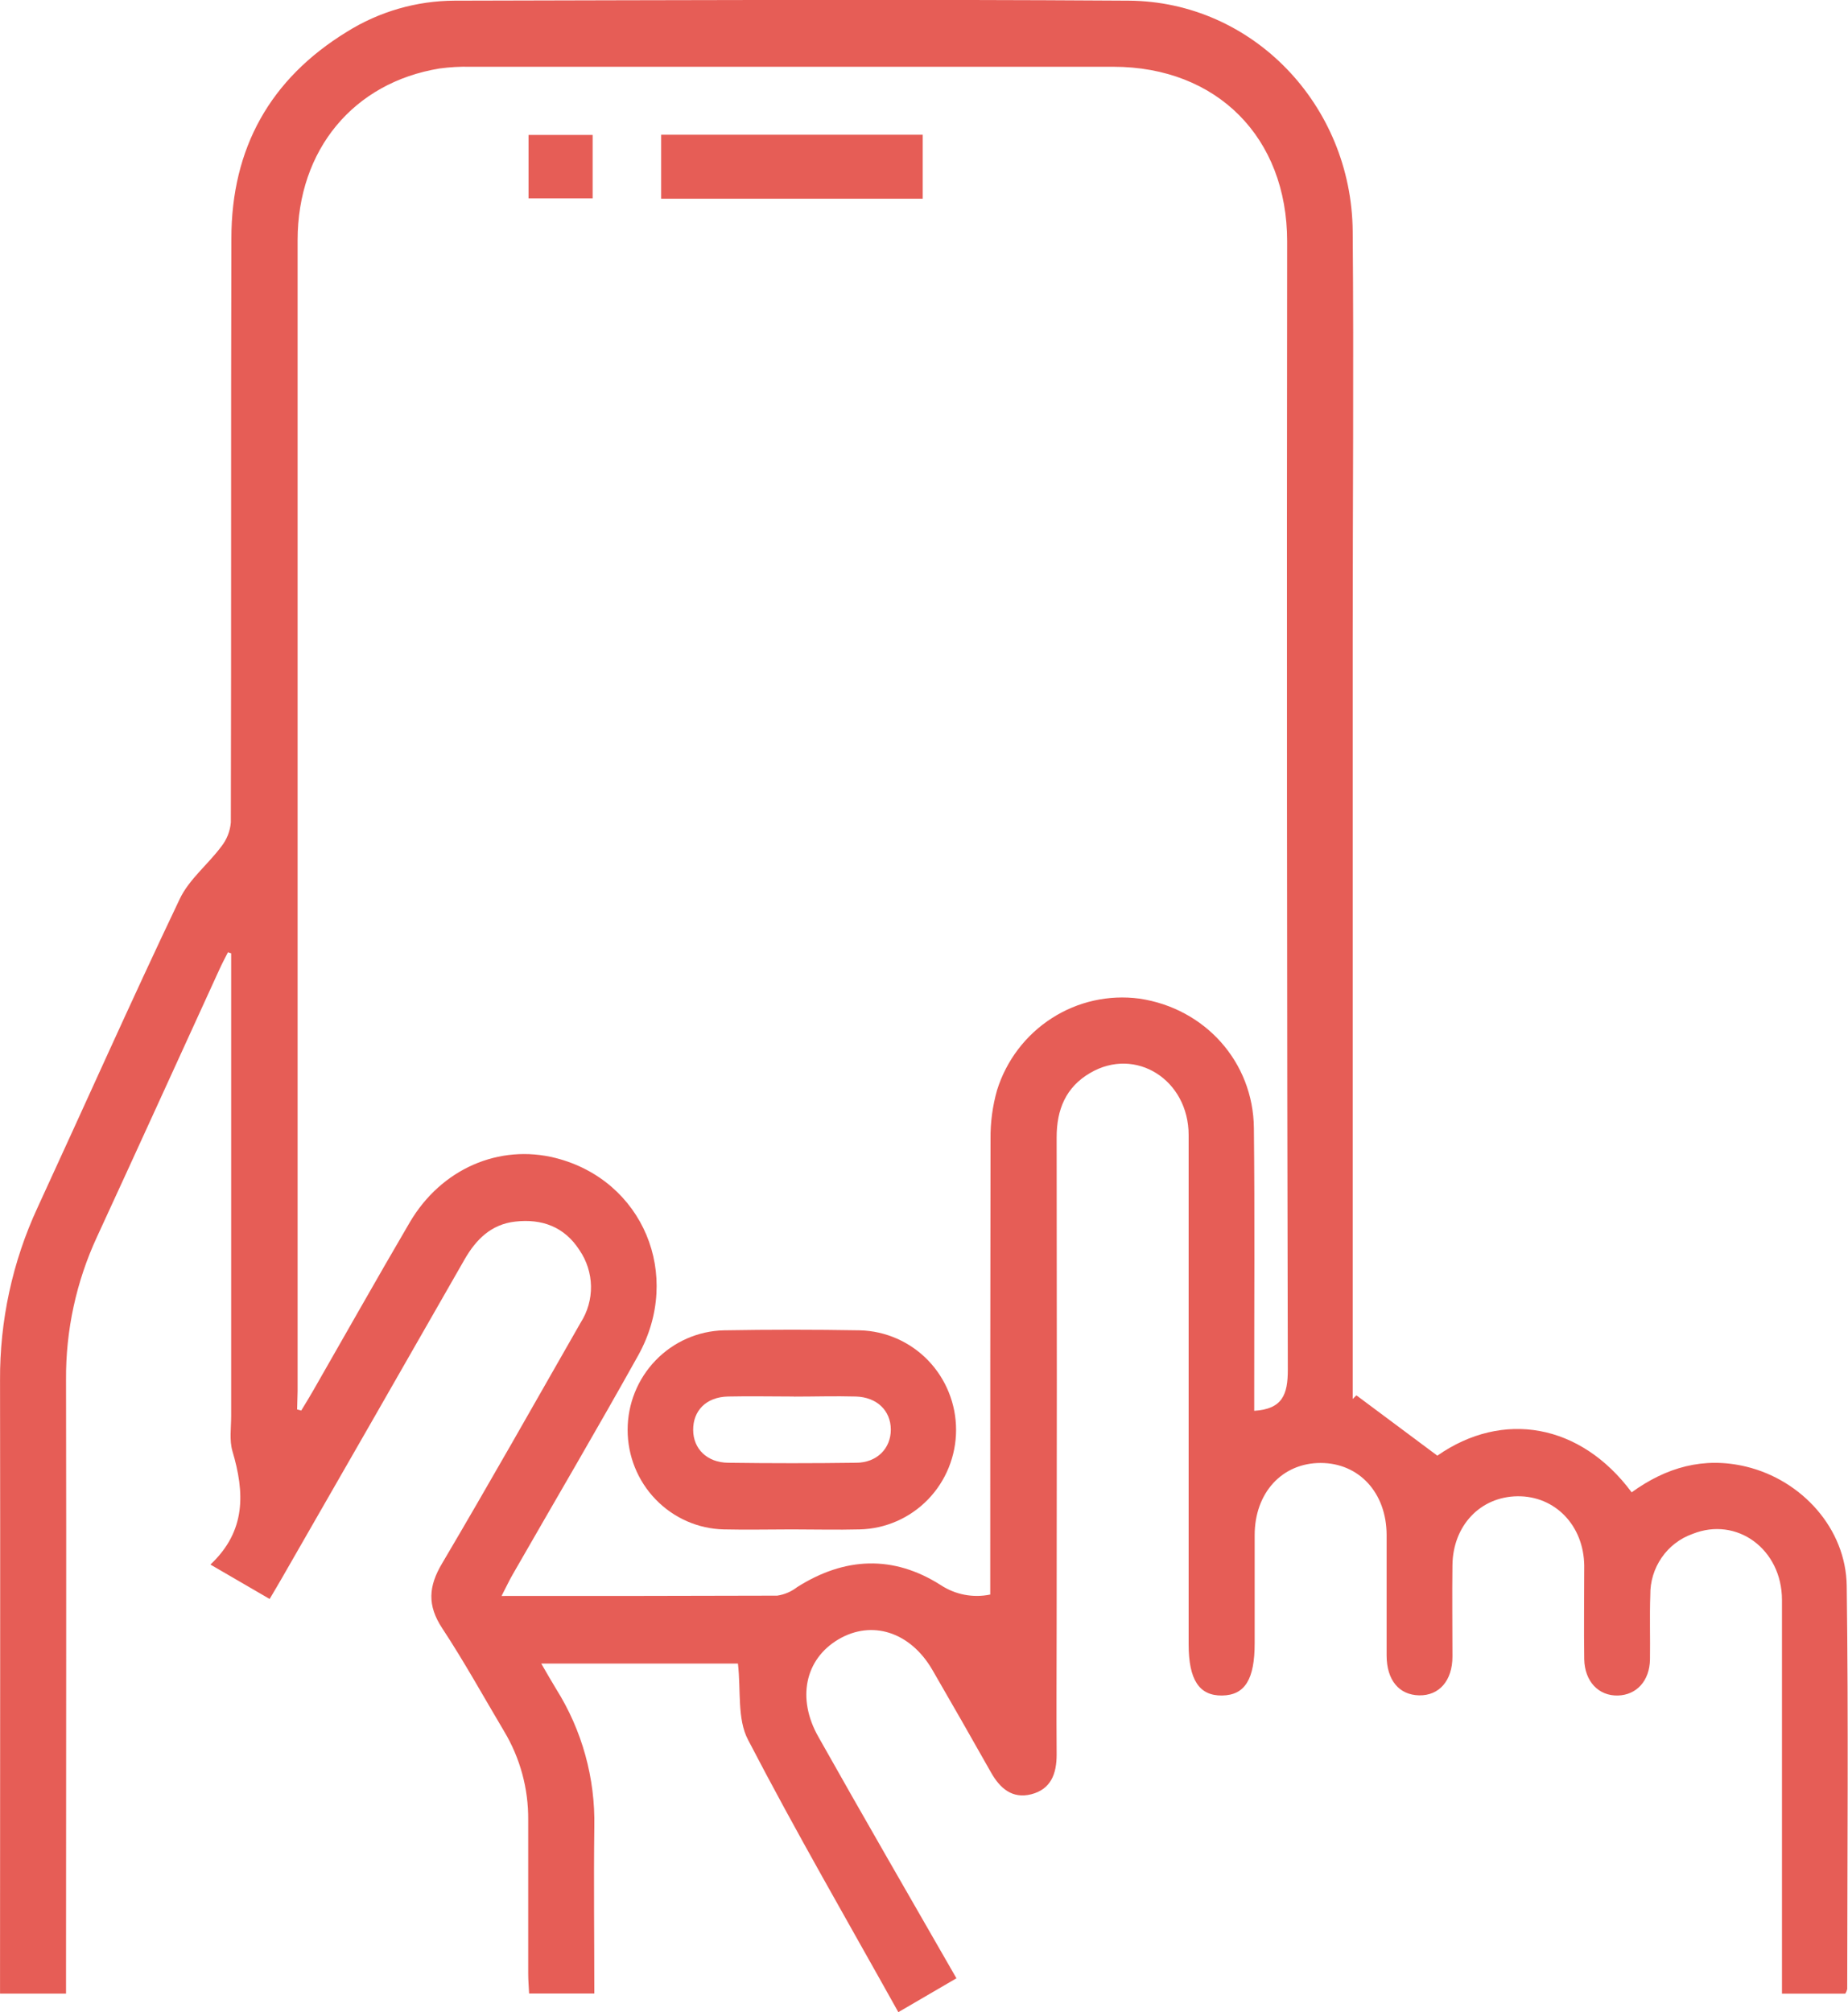 <svg width="45" height="49" viewBox="0 0 45 49" fill="none" xmlns="http://www.w3.org/2000/svg">
<g clip-path="url(#clip0_3_40)">
<path d="M23.29 48.175L21.875 49C20.637 46.779 19.374 44.6 18.215 42.367C17.947 41.859 18.045 41.162 17.969 40.511H13.18C13.314 40.741 13.425 40.938 13.544 41.132C14.174 42.135 14.497 43.303 14.472 44.491C14.455 45.843 14.472 47.181 14.472 48.546H12.884C12.877 48.386 12.862 48.224 12.862 48.063C12.862 46.814 12.862 45.567 12.862 44.319C12.869 43.557 12.665 42.808 12.273 42.156C11.775 41.318 11.302 40.461 10.767 39.649C10.401 39.093 10.432 38.63 10.767 38.069C11.913 36.129 13.021 34.165 14.139 32.209C14.308 31.945 14.396 31.636 14.391 31.321C14.385 31.006 14.287 30.7 14.109 30.441C13.744 29.874 13.195 29.674 12.546 29.748C11.962 29.814 11.593 30.18 11.31 30.674C9.833 33.258 8.353 35.84 6.87 38.42C6.779 38.58 6.685 38.735 6.566 38.938L5.124 38.1C5.998 37.279 5.958 36.343 5.66 35.339C5.582 35.068 5.629 34.769 5.629 34.483C5.629 30.908 5.629 27.332 5.629 23.756V23.215L5.551 23.189C5.482 23.325 5.405 23.469 5.34 23.613C4.347 25.783 3.359 27.957 2.359 30.126C1.856 31.213 1.599 32.4 1.608 33.6C1.618 38.374 1.608 43.147 1.608 47.92V48.548H0.001V47.988C0.001 43.197 0.009 38.408 0.001 33.618C-0.008 32.164 0.303 30.727 0.913 29.41C2.068 26.905 3.189 24.384 4.375 21.895C4.601 21.416 5.061 21.054 5.387 20.617C5.521 20.449 5.603 20.244 5.621 20.028C5.634 15.289 5.621 10.549 5.634 5.81C5.634 3.61 6.579 1.919 8.446 0.775C9.233 0.282 10.14 0.02 11.067 0.016C16.54 0.005 22.014 -0.02 27.488 0.016C30.504 0.039 32.912 2.555 32.939 5.634C32.967 8.939 32.939 12.245 32.939 15.55V34.068L33.029 33.979L35 35.448C36.593 34.336 38.487 34.664 39.732 36.341C40.568 35.736 41.482 35.467 42.514 35.714C43.871 36.039 44.952 37.221 44.969 38.622C45.012 41.893 44.983 45.165 44.981 48.438C44.972 48.477 44.956 48.515 44.934 48.55H43.392V48.019C43.392 45 43.392 41.981 43.392 38.962C43.392 37.726 42.293 36.92 41.212 37.355C40.908 37.463 40.645 37.665 40.462 37.932C40.278 38.199 40.181 38.517 40.186 38.842C40.167 39.364 40.186 39.887 40.178 40.41C40.17 40.933 39.85 41.276 39.399 41.289C38.928 41.302 38.587 40.948 38.577 40.403C38.566 39.645 38.577 38.885 38.577 38.126C38.565 37.147 37.866 36.427 36.953 36.437C36.04 36.448 35.38 37.157 35.368 38.112C35.358 38.854 35.368 39.599 35.368 40.338C35.368 40.929 35.044 41.294 34.557 41.285C34.07 41.275 33.767 40.917 33.765 40.318C33.765 39.341 33.765 38.362 33.765 37.384C33.765 36.355 33.095 35.626 32.158 35.626C31.221 35.626 30.552 36.351 30.552 37.384C30.552 38.261 30.552 39.141 30.552 40.015C30.552 40.89 30.318 41.281 29.759 41.289C29.201 41.297 28.944 40.906 28.944 40.04C28.944 35.907 28.944 31.775 28.944 27.643C28.944 26.292 27.652 25.481 26.547 26.128C25.955 26.473 25.729 27.017 25.73 27.699C25.736 31.646 25.736 35.592 25.73 39.538C25.73 40.601 25.722 41.664 25.73 42.727C25.73 43.201 25.588 43.573 25.108 43.695C24.648 43.809 24.351 43.55 24.132 43.163C23.661 42.328 23.185 41.496 22.705 40.667C22.169 39.741 21.232 39.44 20.416 39.922C19.599 40.405 19.398 41.367 19.931 42.3C21.023 44.242 22.145 46.179 23.29 48.175ZM7.235 34.323L7.335 34.35C7.43 34.194 7.526 34.038 7.617 33.88C8.404 32.508 9.179 31.131 9.978 29.767C10.745 28.461 12.156 27.852 13.532 28.2C15.653 28.741 16.63 31.048 15.54 33.008C14.542 34.8 13.5 36.569 12.48 38.349C12.393 38.5 12.321 38.658 12.213 38.865C14.508 38.865 16.717 38.865 18.926 38.857C19.103 38.831 19.27 38.759 19.412 38.649C20.57 37.915 21.752 37.864 22.908 38.6C23.264 38.834 23.697 38.917 24.113 38.83V38.265C24.113 34.751 24.113 31.248 24.12 27.741C24.115 27.337 24.169 26.935 24.279 26.547C24.505 25.824 24.976 25.204 25.61 24.796C26.243 24.388 26.999 24.219 27.744 24.318C29.338 24.553 30.517 25.858 30.533 27.47C30.556 29.595 30.54 31.72 30.541 33.845V34.356C31.229 34.313 31.36 33.96 31.359 33.354C31.338 24.195 31.332 15.037 31.343 5.88C31.343 3.345 29.632 1.629 27.114 1.626C21.892 1.626 16.671 1.626 11.452 1.626C11.202 1.62 10.951 1.634 10.703 1.668C8.605 2.011 7.247 3.651 7.247 5.85C7.247 15.193 7.247 24.537 7.247 33.881L7.235 34.323Z" fill="#E65D56"/>
<path d="M19.283 37.244C18.73 37.244 18.179 37.257 17.627 37.244C17 37.23 16.404 36.968 15.966 36.514C15.528 36.062 15.283 35.453 15.283 34.82C15.283 34.187 15.528 33.579 15.966 33.126C16.404 32.673 17 32.411 17.627 32.396C18.732 32.377 19.836 32.377 20.939 32.396C21.566 32.412 22.162 32.675 22.6 33.128C23.037 33.582 23.282 34.19 23.281 34.824C23.28 35.457 23.034 36.065 22.595 36.517C22.156 36.969 21.559 37.23 20.932 37.244C20.389 37.258 19.837 37.244 19.283 37.244ZM19.333 34.008C18.797 34.008 18.262 33.996 17.726 34.008C17.191 34.021 16.878 34.356 16.879 34.819C16.88 35.283 17.218 35.616 17.732 35.621C18.77 35.635 19.807 35.635 20.844 35.621C21.355 35.621 21.694 35.271 21.692 34.81C21.689 34.349 21.352 34.023 20.839 34.008C20.326 33.994 19.837 34.01 19.335 34.01L19.333 34.008Z" fill="#E65D56"/>
<path d="M22.469 4.839H16.099V3.281H22.469V4.839Z" fill="#E65D56"/>
<path d="M12.871 4.831V3.286H14.431V4.831H12.871Z" fill="#E65D56"/>
</g>
<defs>
<clipPath id="clip0_3_40">
<rect width="45" height="49" fill="white"/>
</clipPath>
</defs>
</svg>
